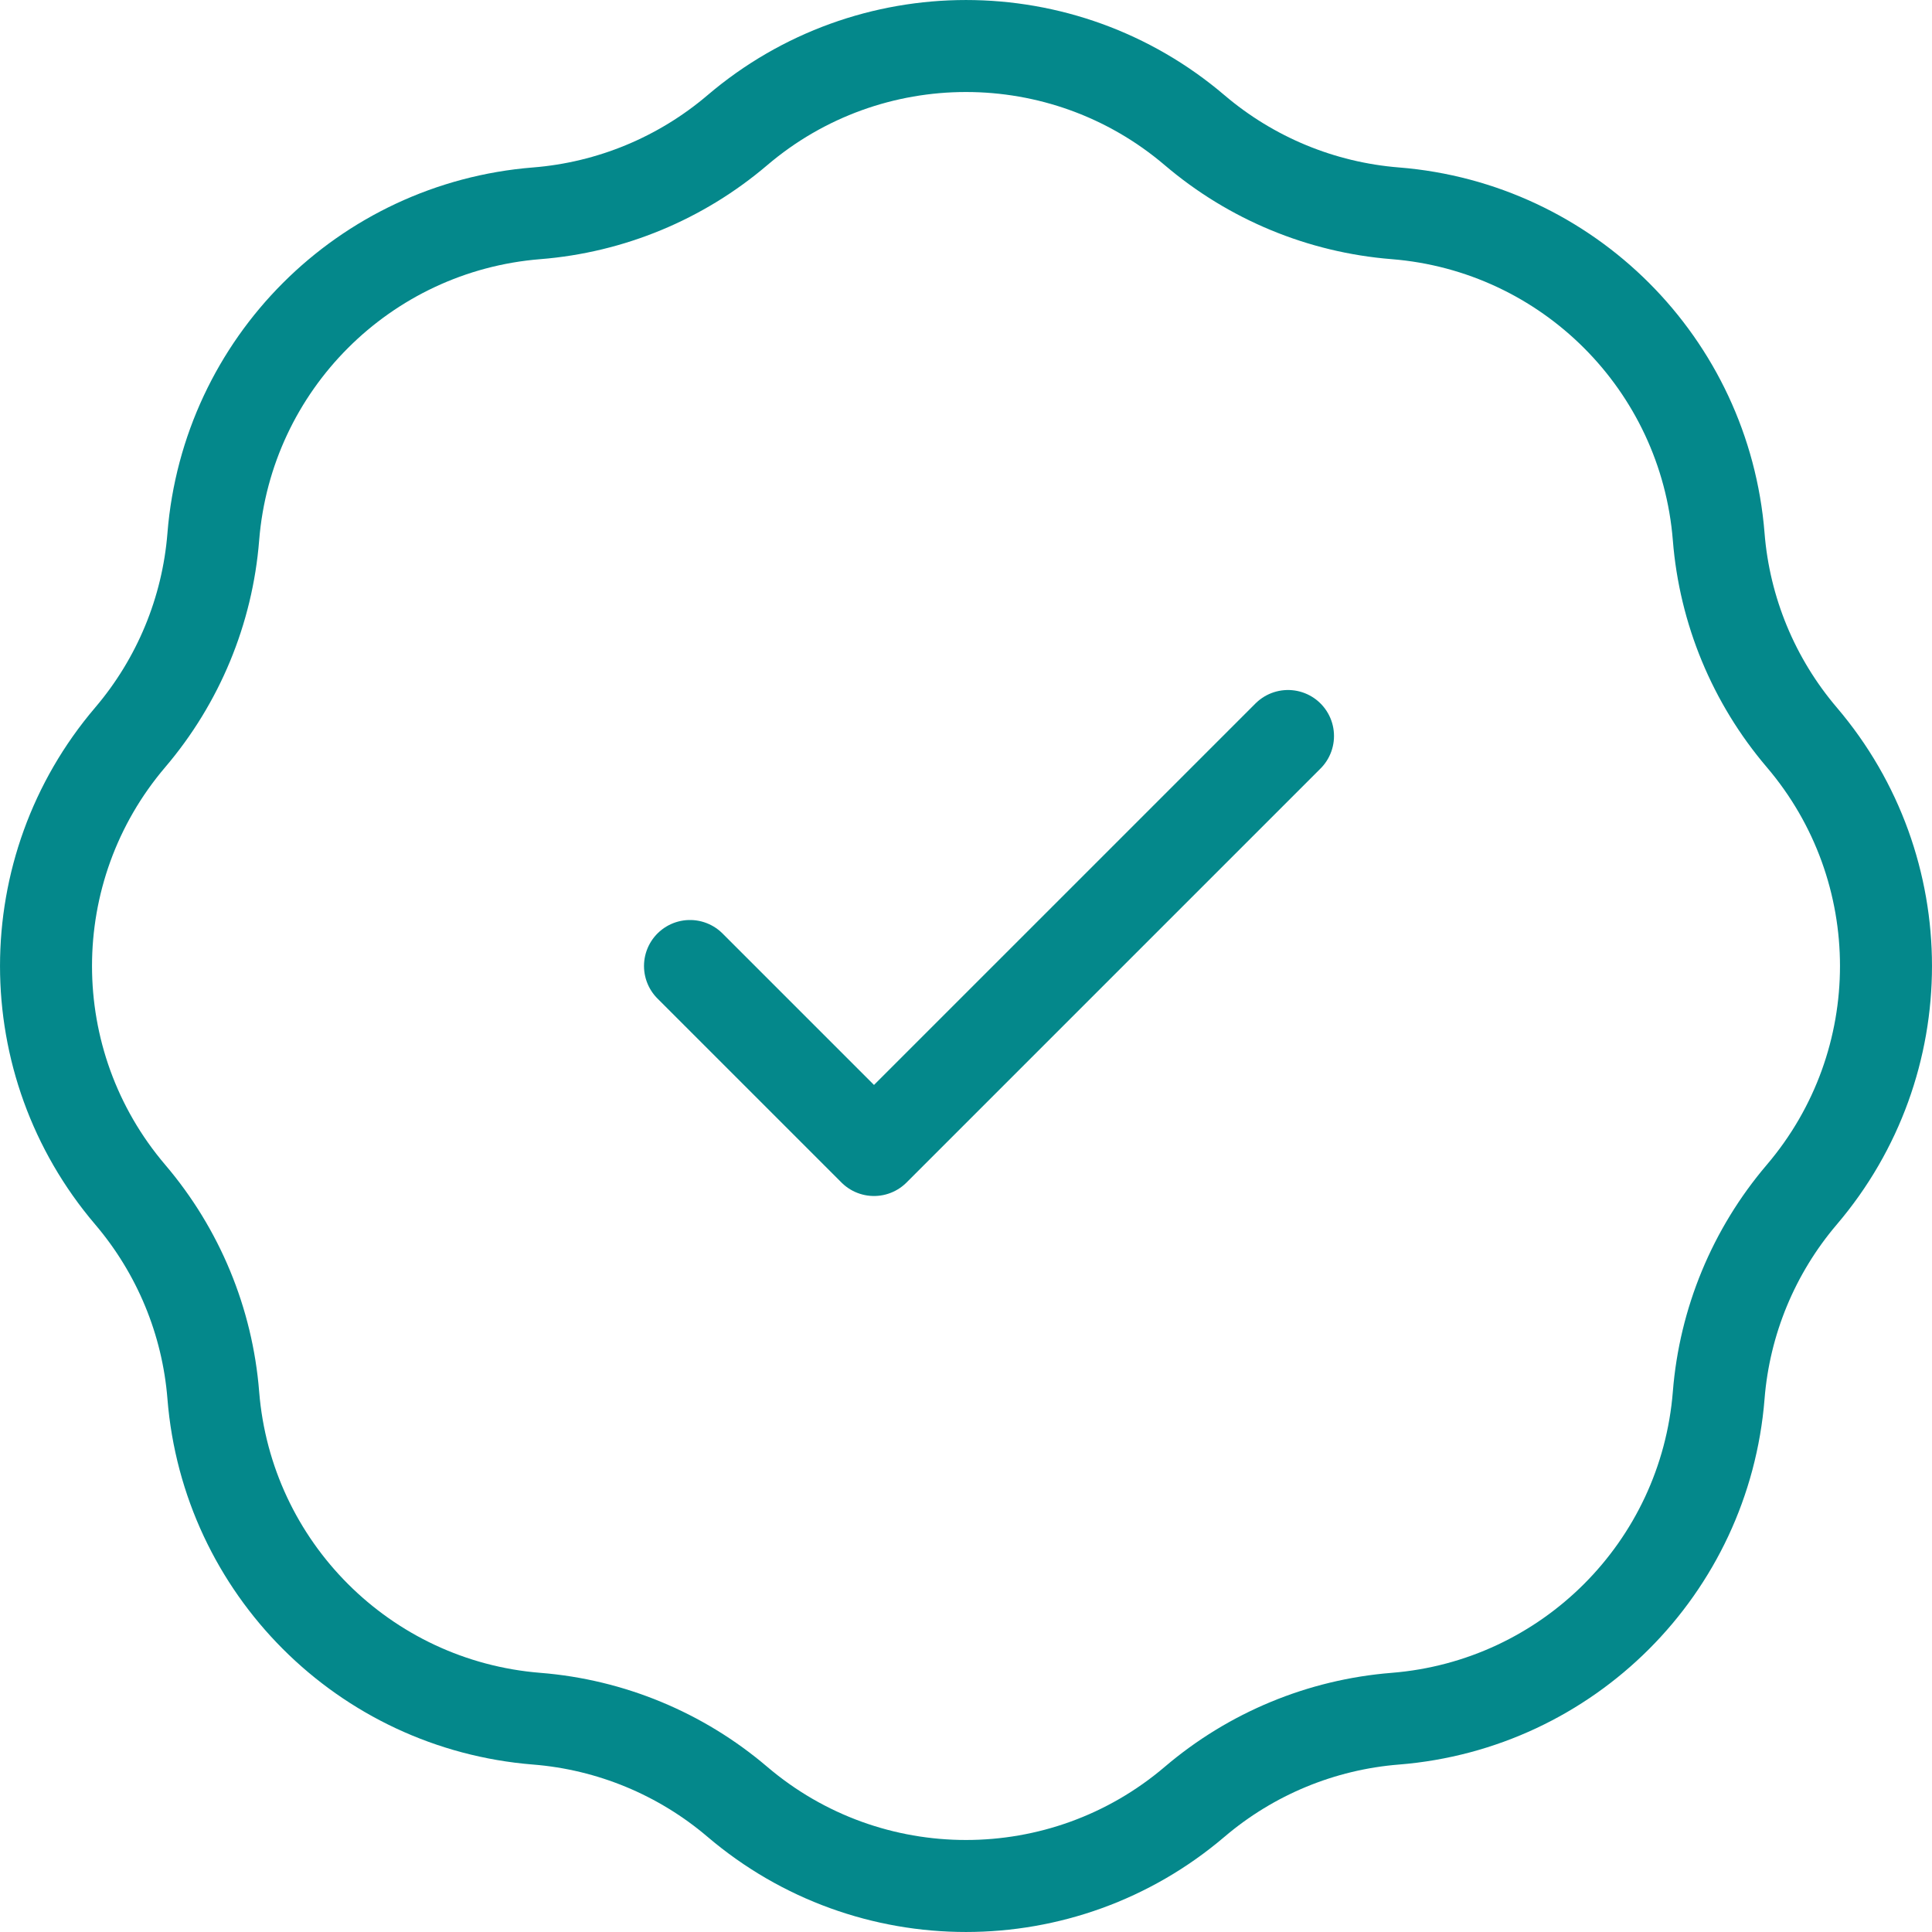 <svg width="42" height="42" viewBox="0 0 42 42" fill="none" xmlns="http://www.w3.org/2000/svg">
<path d="M15 21L19 25L28 16M11.668 4.637C13.275 4.509 14.801 3.877 16.029 2.831C18.893 0.39 23.107 0.39 25.971 2.831C27.199 3.877 28.725 4.509 30.332 4.637C34.084 4.937 37.063 7.916 37.363 11.668C37.491 13.275 38.123 14.801 39.169 16.029C41.61 18.893 41.61 23.107 39.169 25.971C38.123 27.199 37.491 28.725 37.363 30.332C37.063 34.084 34.084 37.063 30.332 37.363C28.725 37.491 27.199 38.123 25.971 39.169C23.107 41.61 18.893 41.61 16.029 39.169C14.801 38.123 13.275 37.491 11.668 37.363C7.916 37.063 4.937 34.084 4.637 30.332C4.509 28.725 3.877 27.199 2.831 25.971C0.39 23.107 0.39 18.893 2.831 16.029C3.877 14.801 4.509 13.275 4.637 11.668C4.937 7.916 7.916 4.937 11.668 4.637Z" stroke="#04888B" stroke-width="2" stroke-linecap="round" stroke-linejoin="round"/>
</svg>
